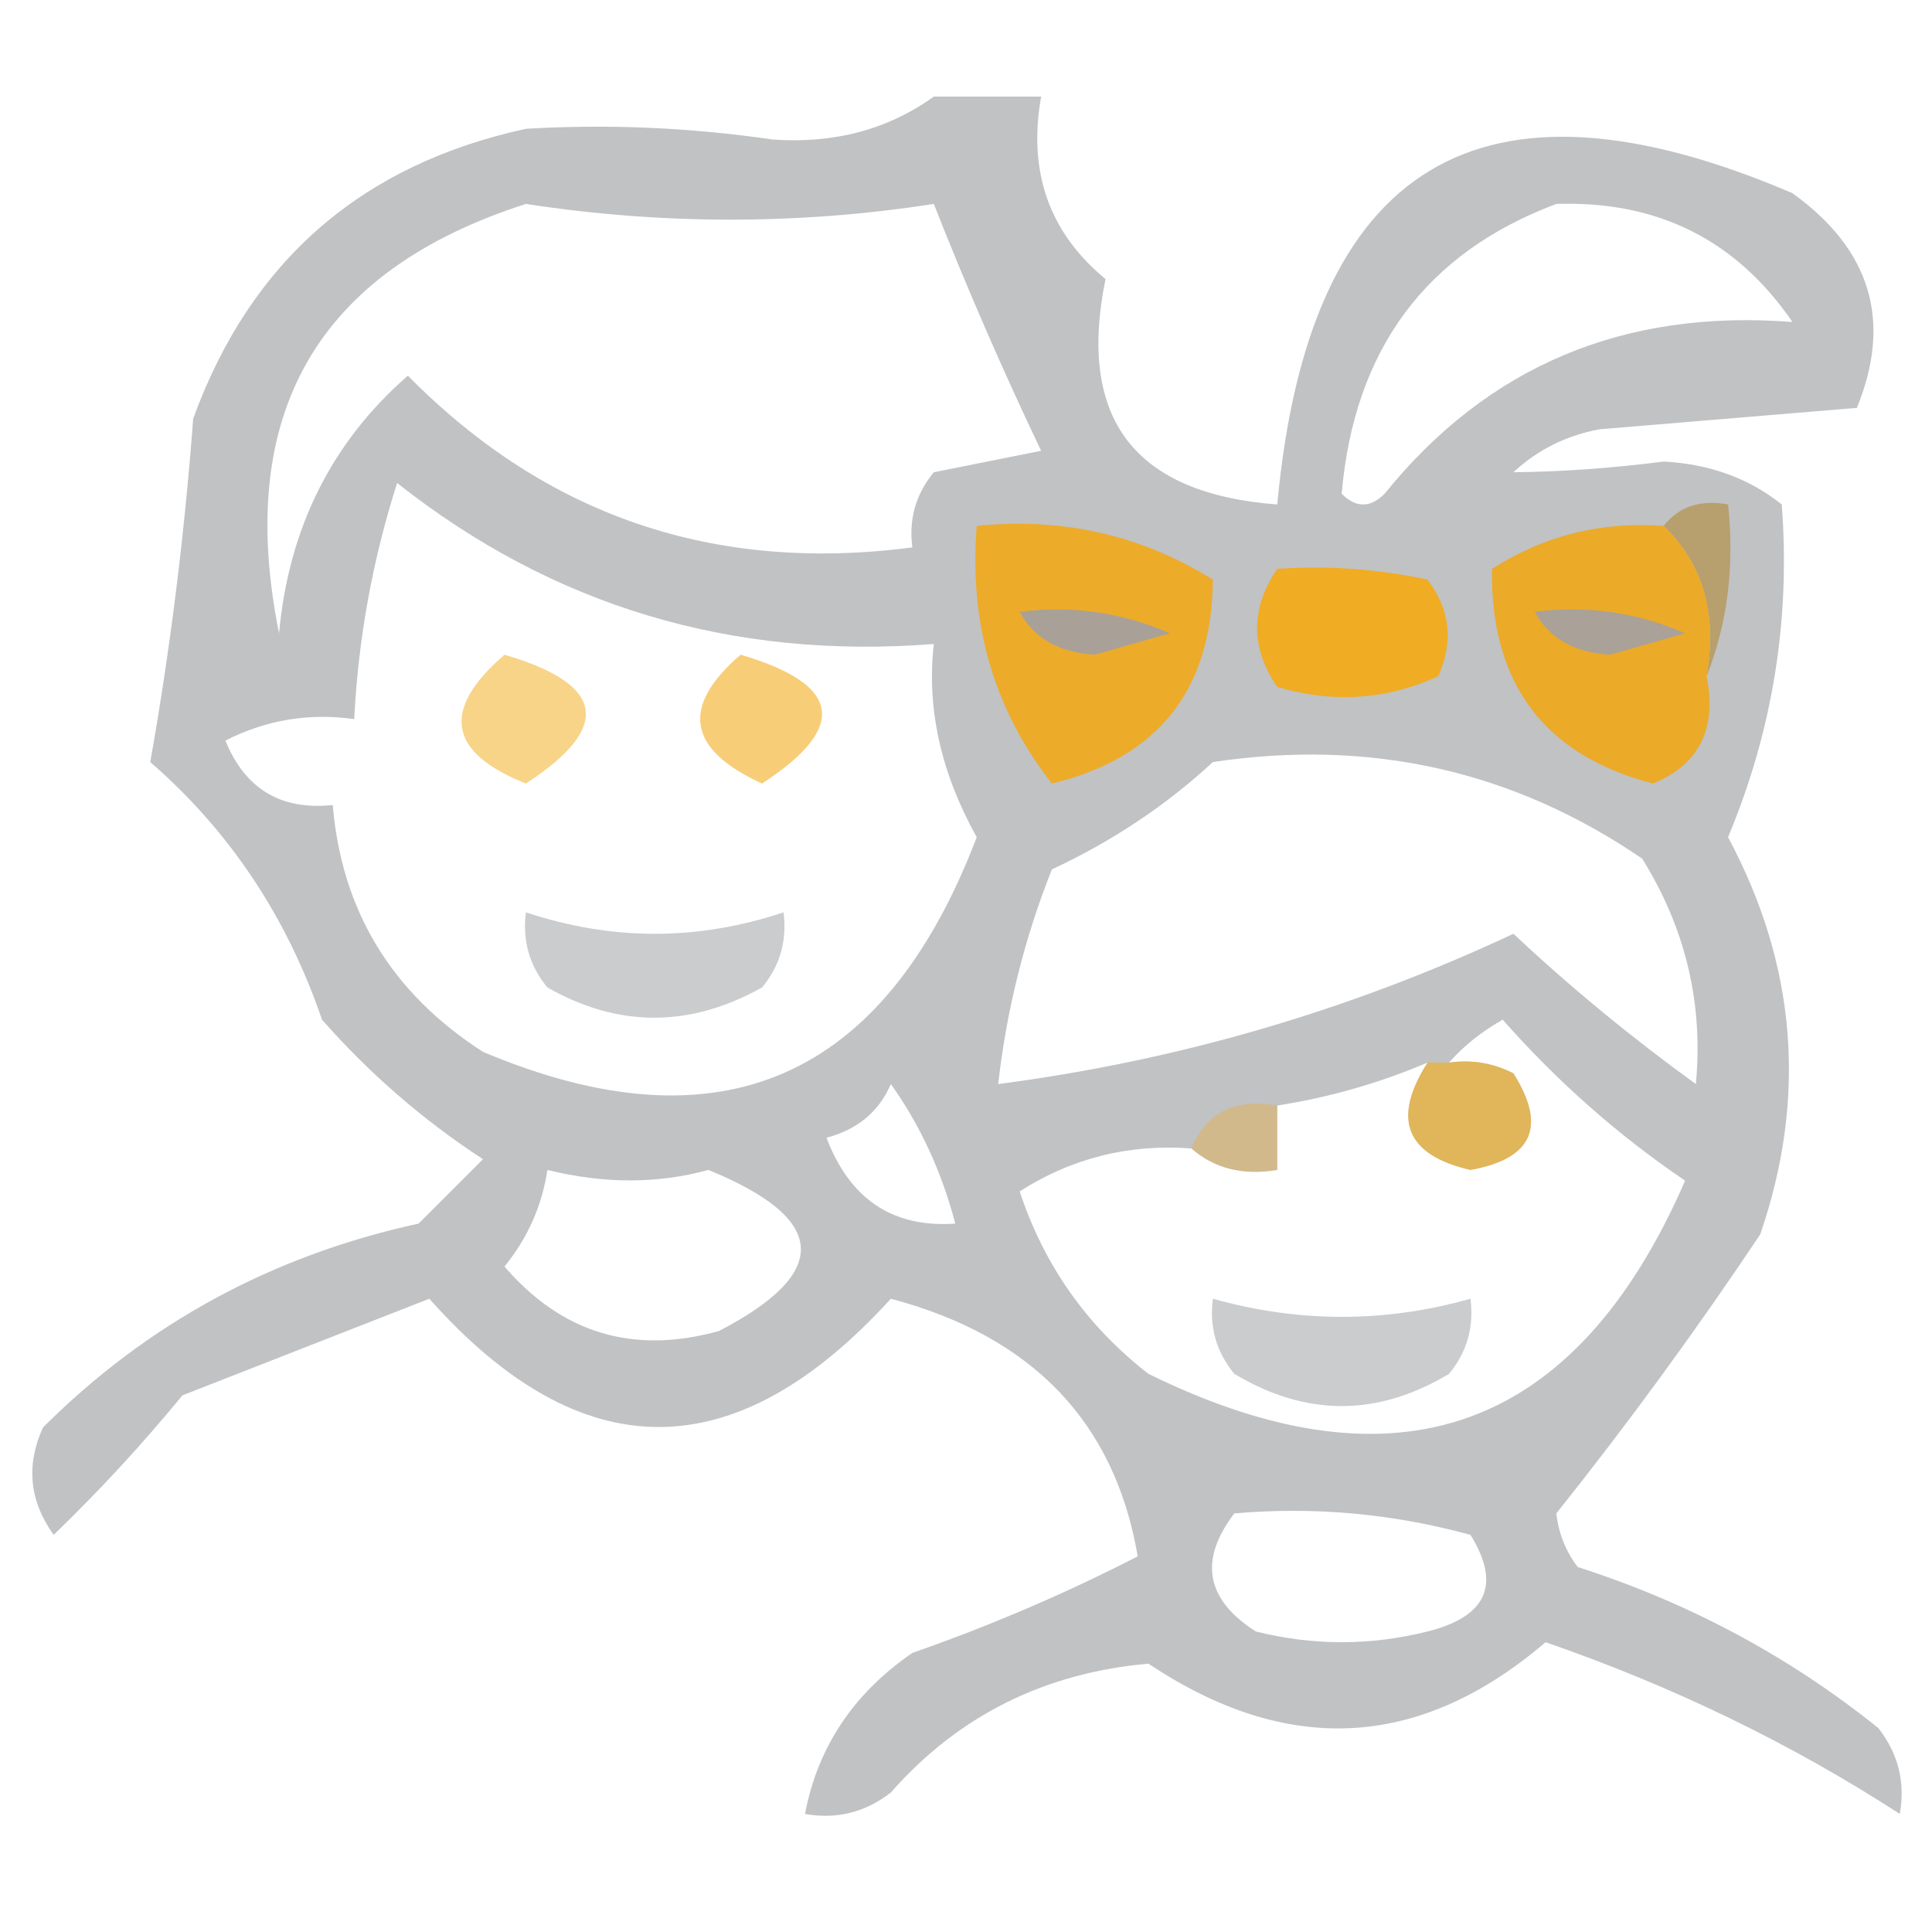 <?xml version="1.0" encoding="UTF-8"?>
<!DOCTYPE svg PUBLIC "-//W3C//DTD SVG 1.1//EN" "http://www.w3.org/Graphics/SVG/1.1/DTD/svg11.dtd">
<svg xmlns="http://www.w3.org/2000/svg" version="1.1" width="90px" height="90px" style="shape-rendering:geometricPrecision; text-rendering:geometricPrecision; image-rendering:optimizeQuality; fill-rule:evenodd; clip-rule:evenodd" xmlns:xlink="http://www.w3.org/1999/xlink">
<g><path style="opacity:0.696" fill="#a6a8ab" d="M 43.5,4.5 C 45.167,4.5 46.833,4.5 48.5,4.5C 47.876,8.005 48.876,10.838 51.5,13C 50.171,19.5 52.838,23 59.5,23.5C 60.965,7.607 68.965,2.773 83.5,9C 87.153,11.627 88.153,14.96 86.5,19C 82.5,19.333 78.5,19.667 74.5,20C 72.956,20.29 71.623,20.956 70.5,22C 72.763,21.976 75.097,21.809 77.5,21.5C 79.641,21.613 81.475,22.28 83,23.5C 83.413,28.855 82.58,34.022 80.5,39C 83.688,44.957 84.188,51.124 82,57.5C 78.993,61.999 75.826,66.332 72.5,70.5C 72.608,71.442 72.942,72.275 73.5,73C 78.68,74.661 83.347,77.161 87.5,80.5C 88.429,81.689 88.762,83.022 88.5,84.5C 83.451,81.227 77.951,78.561 72,76.5C 66.153,81.499 59.987,81.832 53.5,77.5C 48.643,77.929 44.643,79.929 41.5,83.5C 40.311,84.429 38.978,84.762 37.5,84.5C 38.091,81.386 39.758,78.886 42.5,77C 46.159,75.72 49.659,74.22 53,72.5C 51.929,66.252 48.095,62.252 41.5,60.5C 34.248,68.468 27.081,68.468 20,60.5C 16.183,61.995 12.35,63.495 8.5,65C 6.607,67.303 4.607,69.47 2.5,71.5C 1.369,69.925 1.202,68.259 2,66.5C 6.856,61.649 12.689,58.483 19.5,57C 20.5,56 21.5,55 22.5,54C 19.72,52.188 17.22,50.021 15,47.5C 13.362,42.709 10.695,38.709 7,35.5C 7.923,30.293 8.59,24.959 9,19.5C 11.671,12.165 16.837,7.665 24.5,6C 28.324,5.773 32.158,5.94 36,6.5C 38.865,6.7 41.365,6.033 43.5,4.5 Z M 24.5,9.5 C 30.869,10.476 37.203,10.476 43.5,9.5C 45.043,13.416 46.709,17.249 48.5,21C 46.833,21.333 45.167,21.667 43.5,22C 42.663,23.011 42.33,24.178 42.5,25.5C 33.283,26.706 25.45,24.039 19,17.5C 15.449,20.601 13.449,24.601 13,29.5C 10.934,19.285 14.768,12.618 24.5,9.5 Z M 72.5,9.5 C 77.213,9.343 80.879,11.176 83.5,15C 75.639,14.388 69.305,17.055 64.5,23C 63.833,23.667 63.167,23.667 62.5,23C 63.086,16.28 66.419,11.78 72.5,9.5 Z M 18.5,22.5 C 25.76,28.236 34.093,30.736 43.5,30C 43.16,33 43.827,36 45.5,39C 41.186,50.315 33.519,53.648 22.5,49C 18.25,46.267 15.916,42.434 15.5,37.5C 13.088,37.756 11.421,36.756 10.5,34.5C 12.396,33.534 14.396,33.201 16.5,33.5C 16.691,29.738 17.358,26.071 18.5,22.5 Z M 56.5,35.5 C 63.837,34.399 70.503,35.899 76.5,40C 78.519,43.242 79.352,46.742 79,50.5C 75.996,48.326 73.163,45.992 70.5,43.5C 62.866,47.075 54.866,49.409 46.5,50.5C 46.889,47.054 47.722,43.721 49,40.5C 51.824,39.182 54.324,37.515 56.5,35.5 Z M 55.5,53.5 C 56.568,54.434 57.901,54.768 59.5,54.5C 59.5,53.5 59.5,52.5 59.5,51.5C 61.921,51.122 64.254,50.455 66.5,49.5C 64.823,52.139 65.49,53.806 68.5,54.5C 71.396,53.976 72.063,52.476 70.5,50C 69.552,49.517 68.552,49.35 67.5,49.5C 68.172,48.733 69.005,48.066 70,47.5C 72.557,50.395 75.391,52.895 78.5,55C 73.408,66.692 65.075,69.692 53.5,64C 50.639,61.781 48.639,58.947 47.5,55.5C 49.933,53.946 52.599,53.28 55.5,53.5 Z M 41.5,50.5 C 42.868,52.418 43.868,54.585 44.5,57C 41.593,57.203 39.593,55.87 38.5,53C 39.942,52.623 40.942,51.79 41.5,50.5 Z M 25.5,54.5 C 28.137,55.151 30.637,55.151 33,54.5C 38.572,56.776 38.739,59.276 33.5,62C 29.515,63.115 26.182,62.115 23.5,59C 24.582,57.67 25.249,56.17 25.5,54.5 Z M 57.5,70.5 C 61.226,70.177 64.893,70.511 68.5,71.5C 69.933,73.809 69.266,75.309 66.5,76C 63.833,76.667 61.167,76.667 58.5,76C 56.169,74.513 55.836,72.679 57.5,70.5 Z"/></g>
<g><path style="opacity:1" fill="#b79f6e" d="M 77.5,24.5 C 78.209,23.596 79.209,23.263 80.5,23.5C 80.806,26.385 80.473,29.052 79.5,31.5C 80.01,28.612 79.344,26.279 77.5,24.5 Z"/></g>
<g><path style="opacity:1" fill="#edab2a" d="M 45.5,24.5 C 49.499,24.091 53.166,24.925 56.5,27C 56.461,32.134 53.961,35.3 49,36.5C 46.301,33.055 45.135,29.055 45.5,24.5 Z"/></g>
<g><path style="opacity:1" fill="#ebaa28" d="M 77.5,24.5 C 79.344,26.279 80.01,28.612 79.5,31.5C 79.99,33.948 79.157,35.615 77,36.5C 71.931,35.177 69.431,31.844 69.5,26.5C 71.933,24.946 74.6,24.28 77.5,24.5 Z"/></g>
<g><path style="opacity:1" fill="#a9a197" d="M 47.5,28.5 C 49.924,28.192 52.257,28.526 54.5,29.5C 53.333,29.833 52.167,30.167 51,30.5C 49.319,30.392 48.152,29.725 47.5,28.5 Z"/></g>
<g><path style="opacity:1" fill="#f0ac23" d="M 59.5,26.5 C 61.857,26.337 64.19,26.503 66.5,27C 67.554,28.388 67.72,29.888 67,31.5C 64.599,32.602 62.099,32.769 59.5,32C 58.248,30.172 58.248,28.339 59.5,26.5 Z"/></g>
<g><path style="opacity:1" fill="#aaa198" d="M 71.5,28.5 C 73.924,28.192 76.257,28.526 78.5,29.5C 77.333,29.833 76.167,30.167 75,30.5C 73.319,30.392 72.152,29.725 71.5,28.5 Z"/></g>
<g><path style="opacity:0.533" fill="#f1ae21" d="M 23.5,30.5 C 28.197,31.874 28.53,33.874 24.5,36.5C 20.867,35.059 20.534,33.059 23.5,30.5 Z"/></g>
<g><path style="opacity:0.611" fill="#f2ae21" d="M 34.5,30.5 C 39.197,31.874 39.531,33.874 35.5,36.5C 32.025,34.916 31.692,32.916 34.5,30.5 Z"/></g>
<g><path style="opacity:0.588" fill="#a6a9ab" d="M 24.5,42.5 C 28.5,43.833 32.5,43.833 36.5,42.5C 36.67,43.822 36.337,44.989 35.5,46C 32.134,47.879 28.8,47.879 25.5,46C 24.663,44.989 24.33,43.822 24.5,42.5 Z"/></g>
<g><path style="opacity:0.638" fill="#f4ae1e" d="M 66.5,49.5 C 66.833,49.5 67.167,49.5 67.5,49.5C 68.552,49.35 69.552,49.517 70.5,50C 72.063,52.476 71.396,53.976 68.5,54.5C 65.49,53.806 64.823,52.139 66.5,49.5 Z"/></g>
<g><path style="opacity:0.361" fill="#eeab28" d="M 59.5,51.5 C 59.5,52.5 59.5,53.5 59.5,54.5C 57.901,54.768 56.568,54.434 55.5,53.5C 56.183,51.824 57.517,51.157 59.5,51.5 Z"/></g>
<g><path style="opacity:0.597" fill="#a6a9ab" d="M 56.5,60.5 C 60.521,61.625 64.521,61.625 68.5,60.5C 68.67,61.822 68.337,62.989 67.5,64C 64.167,66 60.833,66 57.5,64C 56.663,62.989 56.33,61.822 56.5,60.5 Z"/></g>
</svg>
